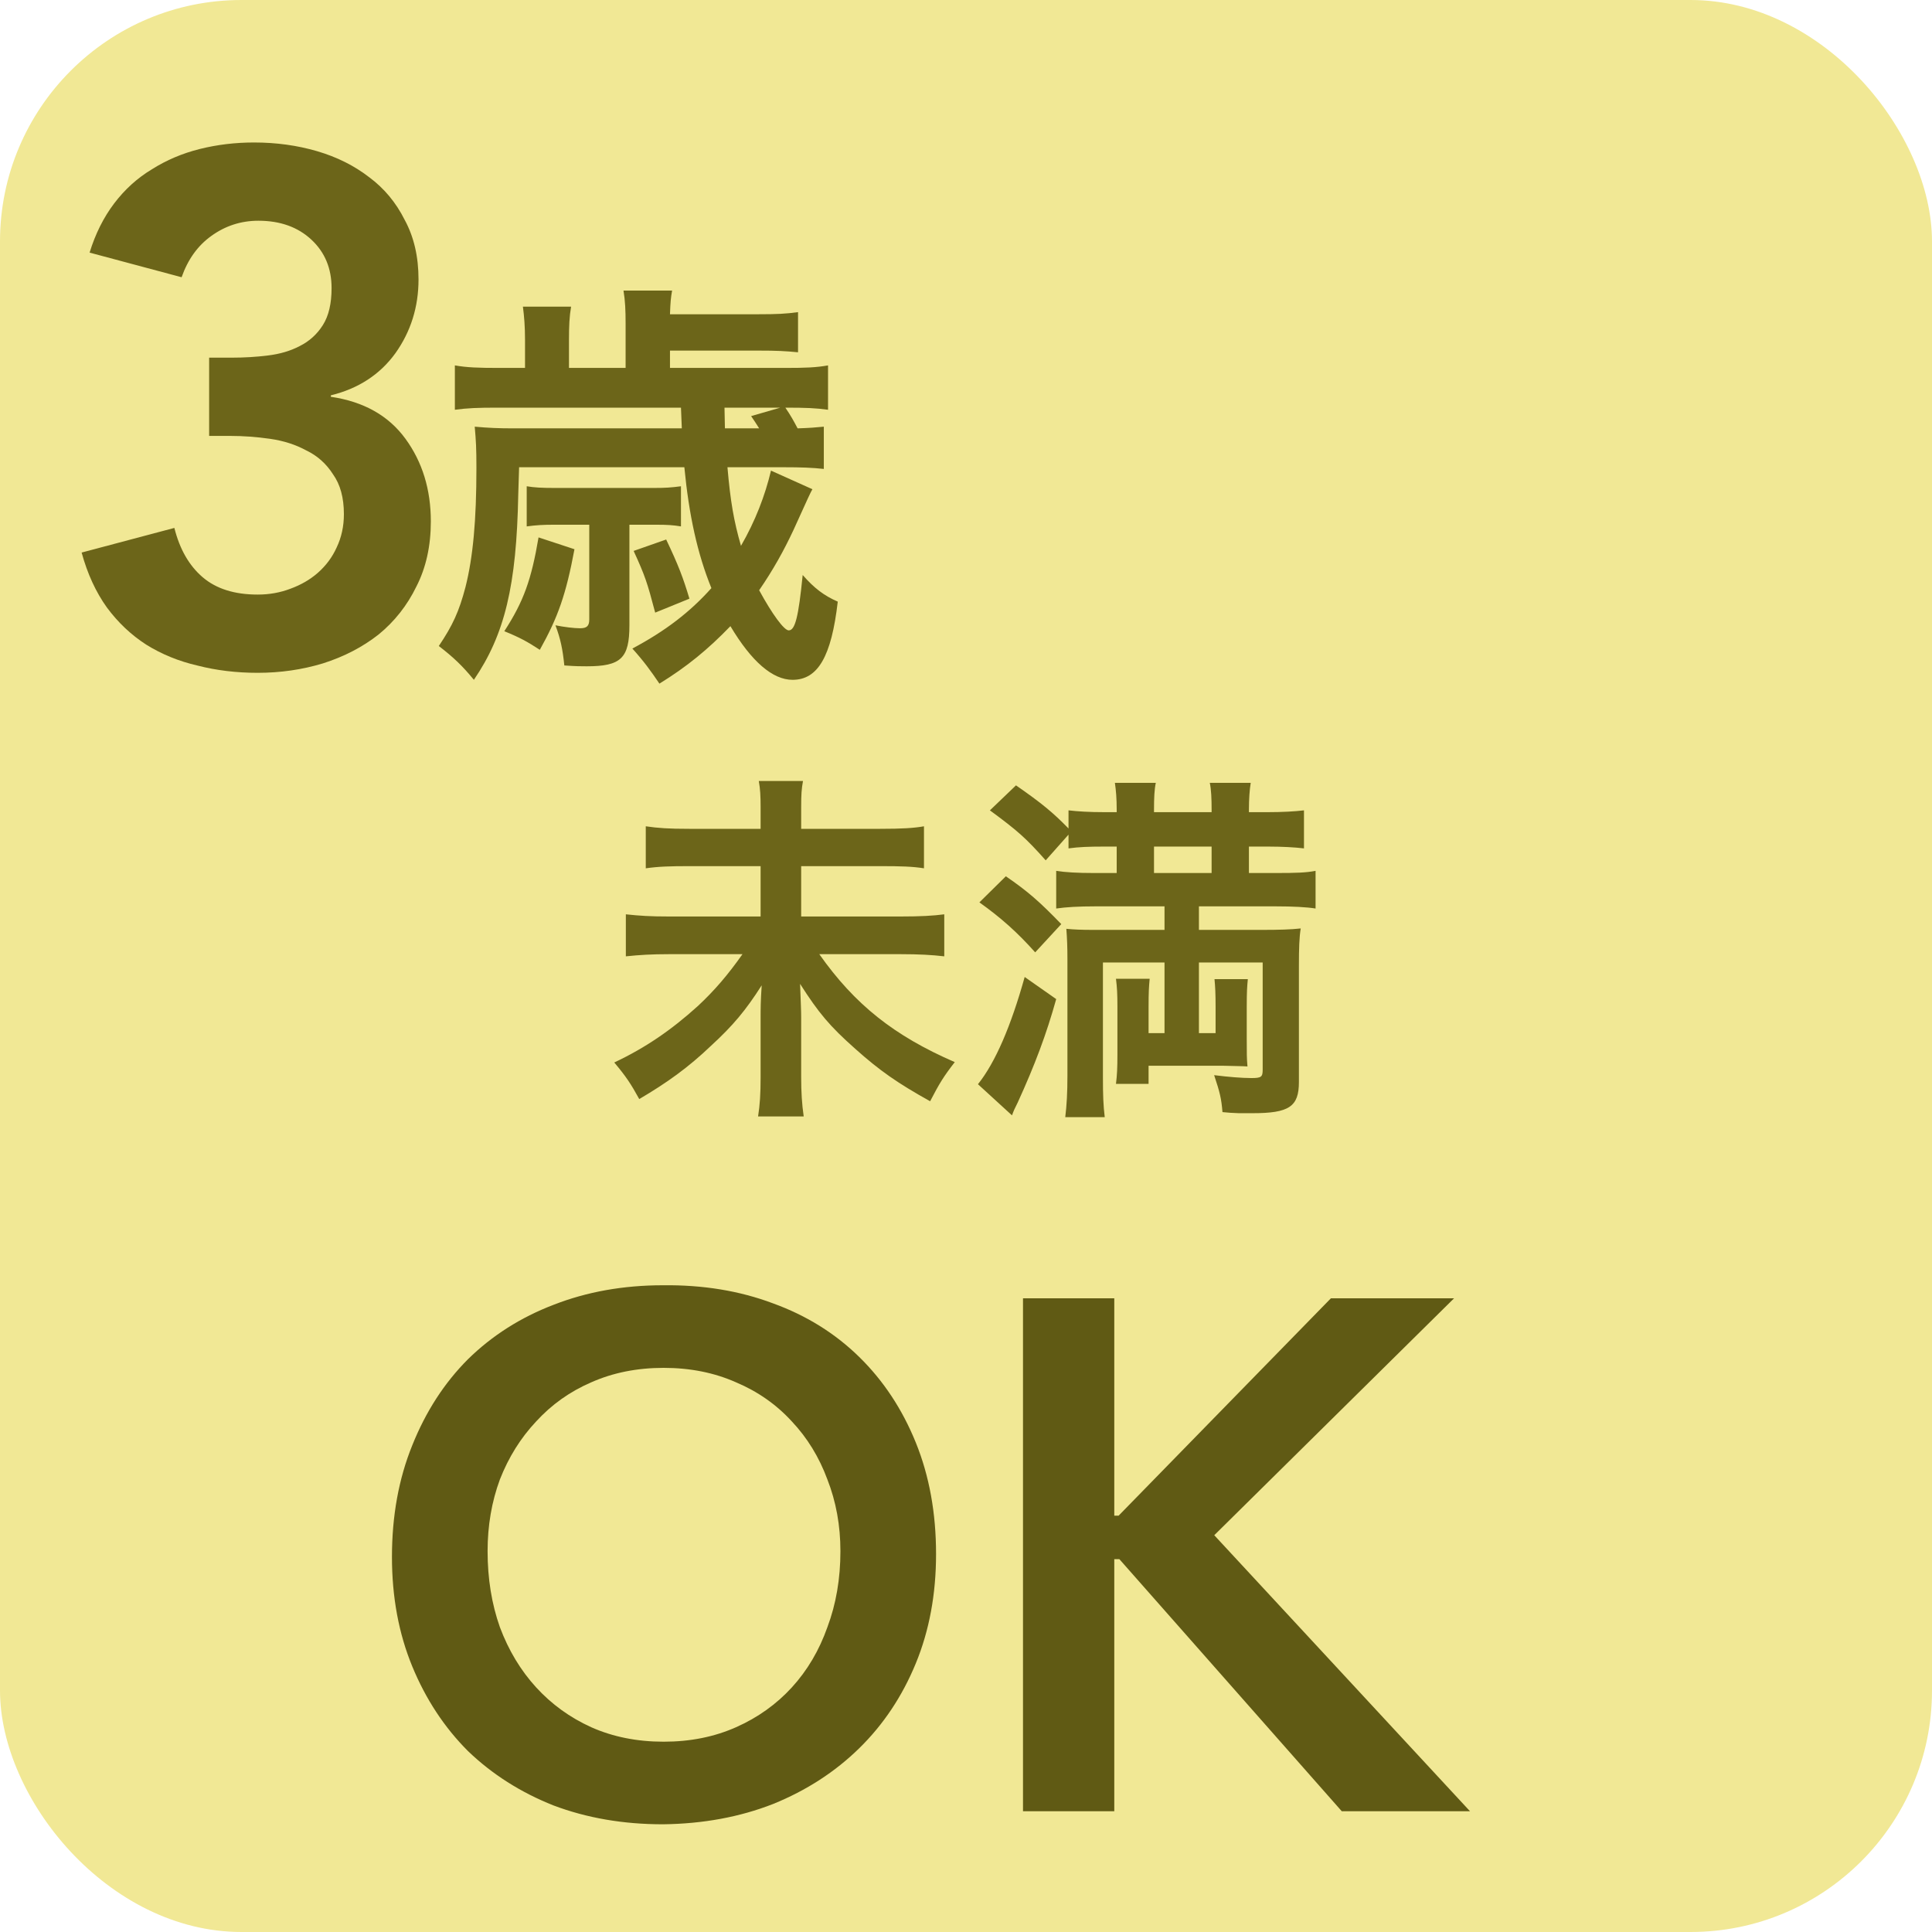 <svg width="32" height="32" viewBox="0 0 32 32" fill="none" xmlns="http://www.w3.org/2000/svg">
<rect width="32" height="32" rx="4" fill="#F1E895"/>
<path d="M3.464 5.924H3.836C4.044 5.924 4.244 5.912 4.436 5.888C4.636 5.864 4.812 5.812 4.964 5.732C5.124 5.652 5.252 5.536 5.348 5.384C5.444 5.232 5.492 5.028 5.492 4.772C5.492 4.444 5.38 4.176 5.156 3.968C4.932 3.76 4.64 3.656 4.28 3.656C3.992 3.656 3.732 3.74 3.5 3.908C3.276 4.068 3.112 4.296 3.008 4.592L1.484 4.184C1.58 3.872 1.716 3.6 1.892 3.368C2.068 3.136 2.276 2.948 2.516 2.804C2.756 2.652 3.02 2.54 3.308 2.468C3.596 2.396 3.896 2.36 4.208 2.36C4.576 2.36 4.924 2.408 5.252 2.504C5.58 2.6 5.868 2.744 6.116 2.936C6.364 3.12 6.56 3.356 6.704 3.644C6.856 3.924 6.932 4.252 6.932 4.628C6.932 5.084 6.804 5.492 6.548 5.852C6.292 6.204 5.936 6.436 5.48 6.548V6.572C6.024 6.652 6.436 6.884 6.716 7.268C6.996 7.652 7.136 8.108 7.136 8.636C7.136 9.044 7.056 9.404 6.896 9.716C6.744 10.028 6.536 10.292 6.272 10.508C6.008 10.716 5.7 10.876 5.348 10.988C5.004 11.092 4.644 11.144 4.268 11.144C3.916 11.144 3.584 11.104 3.272 11.024C2.96 10.952 2.676 10.836 2.42 10.676C2.172 10.516 1.956 10.312 1.772 10.064C1.588 9.808 1.448 9.504 1.352 9.152L2.888 8.744C2.976 9.096 3.132 9.368 3.356 9.56C3.58 9.752 3.884 9.848 4.268 9.848C4.46 9.848 4.64 9.816 4.808 9.752C4.984 9.688 5.136 9.6 5.264 9.488C5.4 9.368 5.504 9.228 5.576 9.068C5.656 8.9 5.696 8.716 5.696 8.516C5.696 8.244 5.636 8.024 5.516 7.856C5.404 7.68 5.256 7.548 5.072 7.46C4.896 7.364 4.696 7.3 4.472 7.268C4.248 7.236 4.028 7.22 3.812 7.22H3.464V5.924Z" fill="#6C6519"/>
<path d="M13.27 13.728H14.578C14.938 13.728 15.136 13.716 15.304 13.686V14.382C15.118 14.352 14.926 14.346 14.584 14.346H13.27V15.18H14.914C15.25 15.18 15.454 15.168 15.64 15.144V15.84C15.436 15.816 15.22 15.804 14.914 15.804H13.57C14.158 16.638 14.806 17.154 15.814 17.592C15.628 17.832 15.562 17.94 15.406 18.24C14.866 17.94 14.566 17.73 14.164 17.37C13.744 16.998 13.558 16.776 13.252 16.296C13.264 16.638 13.27 16.734 13.27 16.854V17.844C13.27 18.084 13.282 18.288 13.312 18.492H12.556C12.586 18.306 12.598 18.114 12.598 17.85V16.884C12.598 16.686 12.598 16.602 12.616 16.32C12.352 16.734 12.142 16.986 11.776 17.322C11.398 17.682 11.056 17.928 10.588 18.204C10.45 17.952 10.366 17.826 10.174 17.598C10.684 17.358 11.116 17.064 11.56 16.662C11.836 16.404 12.052 16.152 12.298 15.804H11.086C10.792 15.804 10.594 15.816 10.366 15.84V15.144C10.594 15.168 10.762 15.18 11.08 15.18H12.598V14.346H11.422C11.092 14.346 10.906 14.352 10.696 14.382V13.686C10.9 13.716 11.074 13.728 11.416 13.728H12.598V13.362C12.598 13.188 12.592 13.068 12.568 12.936H13.3C13.276 13.068 13.27 13.158 13.27 13.368V13.728ZM19.288 15.012H18.148C17.866 15.012 17.656 15.024 17.494 15.048V14.424C17.644 14.448 17.842 14.46 18.13 14.46H18.496V14.022H18.28C18.04 14.022 17.872 14.028 17.698 14.052V13.824L17.32 14.25C16.99 13.878 16.852 13.758 16.396 13.422L16.828 13.008C17.26 13.308 17.44 13.458 17.698 13.722V13.422C17.848 13.44 18.046 13.452 18.292 13.452H18.496V13.41C18.496 13.224 18.484 13.086 18.466 12.966H19.144C19.12 13.074 19.114 13.218 19.114 13.41V13.452H20.068V13.41C20.068 13.23 20.062 13.08 20.038 12.966H20.716C20.698 13.074 20.686 13.23 20.686 13.41V13.452H20.998C21.238 13.452 21.448 13.44 21.598 13.422V14.052C21.448 14.034 21.238 14.022 21.01 14.022H20.686V14.46H21.124C21.478 14.46 21.634 14.454 21.79 14.424V15.048C21.646 15.024 21.412 15.012 21.124 15.012H19.858V15.402H20.884C21.19 15.402 21.382 15.396 21.544 15.378C21.52 15.528 21.514 15.702 21.514 15.996V17.922C21.514 18.33 21.352 18.438 20.746 18.438C20.734 18.438 20.71 18.438 20.68 18.438H20.518C20.392 18.432 20.362 18.432 20.248 18.42C20.23 18.198 20.206 18.096 20.11 17.808C20.35 17.838 20.572 17.856 20.728 17.856C20.89 17.856 20.914 17.838 20.914 17.718V15.942H19.858V17.112H20.134V16.68C20.134 16.458 20.128 16.344 20.116 16.218H20.668C20.656 16.344 20.65 16.422 20.65 16.68V17.208C20.65 17.454 20.65 17.526 20.662 17.664C20.602 17.658 20.464 17.658 20.254 17.652H19.024V17.952H18.484C18.502 17.808 18.508 17.688 18.508 17.466V16.674C18.508 16.464 18.502 16.356 18.484 16.212H19.042C19.03 16.344 19.024 16.428 19.024 16.674V17.112H19.288V15.942H18.268V17.844C18.268 18.144 18.274 18.306 18.298 18.504H17.644C17.668 18.306 17.68 18.102 17.68 17.814V15.894C17.68 15.678 17.674 15.546 17.662 15.384C17.782 15.396 17.914 15.402 18.112 15.402H19.288V15.012ZM19.114 14.46H20.068V14.022H19.114V14.46ZM16.222 14.946L16.66 14.514C17.026 14.766 17.212 14.928 17.578 15.306L17.146 15.774C16.846 15.438 16.582 15.204 16.222 14.946ZM16.972 16.182L17.494 16.548C17.332 17.13 17.14 17.64 16.858 18.258C16.804 18.366 16.792 18.39 16.762 18.474L16.198 17.958C16.486 17.598 16.744 16.998 16.972 16.182Z" fill="#6C6519"/>
<path d="M12.973 7.739H12.049C12.098 8.306 12.154 8.628 12.273 9.041C12.511 8.628 12.672 8.208 12.77 7.795L13.456 8.103C13.414 8.18 13.414 8.18 13.141 8.782C12.98 9.125 12.805 9.44 12.574 9.776C12.791 10.175 12.987 10.441 13.064 10.441C13.169 10.441 13.225 10.224 13.295 9.524C13.491 9.748 13.652 9.867 13.876 9.965C13.771 10.875 13.547 11.26 13.127 11.26C12.798 11.26 12.448 10.959 12.098 10.371C11.727 10.756 11.377 11.043 10.922 11.323C10.775 11.106 10.663 10.952 10.474 10.742C11.027 10.448 11.433 10.133 11.783 9.741C11.552 9.174 11.412 8.537 11.335 7.739H8.598L8.584 8.187C8.556 9.699 8.36 10.511 7.849 11.26C7.66 11.029 7.513 10.889 7.268 10.7C7.499 10.357 7.604 10.126 7.709 9.727C7.835 9.23 7.891 8.614 7.891 7.753C7.891 7.424 7.884 7.305 7.863 7.067C8.094 7.088 8.255 7.095 8.514 7.095H11.293L11.279 6.752H8.241C7.905 6.752 7.744 6.759 7.534 6.787V6.052C7.73 6.087 7.919 6.094 8.262 6.094H8.696V5.625C8.696 5.408 8.682 5.24 8.661 5.079H9.459C9.431 5.24 9.424 5.401 9.424 5.632V6.094H10.362V5.359C10.362 5.142 10.355 4.981 10.327 4.813H11.132C11.111 4.932 11.104 5.002 11.097 5.205H12.56C12.868 5.205 13.015 5.198 13.218 5.17V5.835C13.008 5.814 12.861 5.807 12.56 5.807H11.097V6.094H13.008C13.344 6.094 13.519 6.087 13.715 6.052V6.787C13.512 6.759 13.358 6.752 13.008 6.752C13.099 6.885 13.148 6.976 13.211 7.095C13.421 7.088 13.498 7.081 13.645 7.067V7.767C13.456 7.746 13.267 7.739 12.973 7.739ZM12.007 7.095H12.574C12.518 7.004 12.497 6.976 12.441 6.892L12.924 6.752H12L12.007 7.095ZM9.76 8.691H9.186C8.99 8.691 8.878 8.698 8.724 8.719V8.054C8.85 8.075 8.969 8.082 9.186 8.082H10.831C11.027 8.082 11.118 8.075 11.279 8.054V8.719C11.153 8.698 11.062 8.691 10.859 8.691H10.425V10.357C10.425 10.903 10.285 11.036 9.718 11.036C9.62 11.036 9.543 11.036 9.347 11.022C9.319 10.749 9.284 10.581 9.2 10.357C9.34 10.385 9.508 10.406 9.606 10.406C9.718 10.406 9.76 10.371 9.76 10.259V8.691ZM8.92 8.901L9.515 9.097C9.375 9.846 9.242 10.224 8.941 10.763C8.738 10.63 8.612 10.56 8.353 10.455C8.675 9.958 8.801 9.601 8.92 8.901ZM10.495 9.125L11.034 8.936C11.237 9.363 11.314 9.566 11.419 9.916L10.852 10.147C10.719 9.643 10.684 9.538 10.495 9.125Z" fill="#6C6519"/>
<path d="M6.492 25.788C6.492 25.108 6.604 24.492 6.828 23.94C7.052 23.38 7.36 22.904 7.752 22.512C8.152 22.12 8.624 21.82 9.168 21.612C9.72 21.396 10.324 21.288 10.98 21.288C11.644 21.28 12.252 21.38 12.804 21.588C13.356 21.788 13.832 22.084 14.232 22.476C14.632 22.868 14.944 23.34 15.168 23.892C15.392 24.444 15.504 25.06 15.504 25.74C15.504 26.404 15.392 27.008 15.168 27.552C14.944 28.096 14.632 28.564 14.232 28.956C13.832 29.348 13.356 29.656 12.804 29.88C12.252 30.096 11.644 30.208 10.98 30.216C10.324 30.216 9.72 30.112 9.168 29.904C8.624 29.688 8.152 29.388 7.752 29.004C7.36 28.612 7.052 28.144 6.828 27.6C6.604 27.056 6.492 26.452 6.492 25.788ZM8.076 25.692C8.076 26.148 8.144 26.568 8.28 26.952C8.424 27.336 8.624 27.668 8.88 27.948C9.136 28.228 9.44 28.448 9.792 28.608C10.152 28.768 10.552 28.848 10.992 28.848C11.432 28.848 11.832 28.768 12.192 28.608C12.552 28.448 12.86 28.228 13.116 27.948C13.372 27.668 13.568 27.336 13.704 26.952C13.848 26.568 13.92 26.148 13.92 25.692C13.92 25.268 13.848 24.872 13.704 24.504C13.568 24.136 13.372 23.816 13.116 23.544C12.86 23.264 12.552 23.048 12.192 22.896C11.832 22.736 11.432 22.656 10.992 22.656C10.552 22.656 10.152 22.736 9.792 22.896C9.44 23.048 9.136 23.264 8.88 23.544C8.624 23.816 8.424 24.136 8.28 24.504C8.144 24.872 8.076 25.268 8.076 25.692ZM16.944 21.504H18.456V25.104H18.528L22.044 21.504H24.084L20.112 25.428L24.348 30H22.224L18.54 25.824H18.456V30H16.944V21.504Z" fill="#605A14"/>
</svg>
